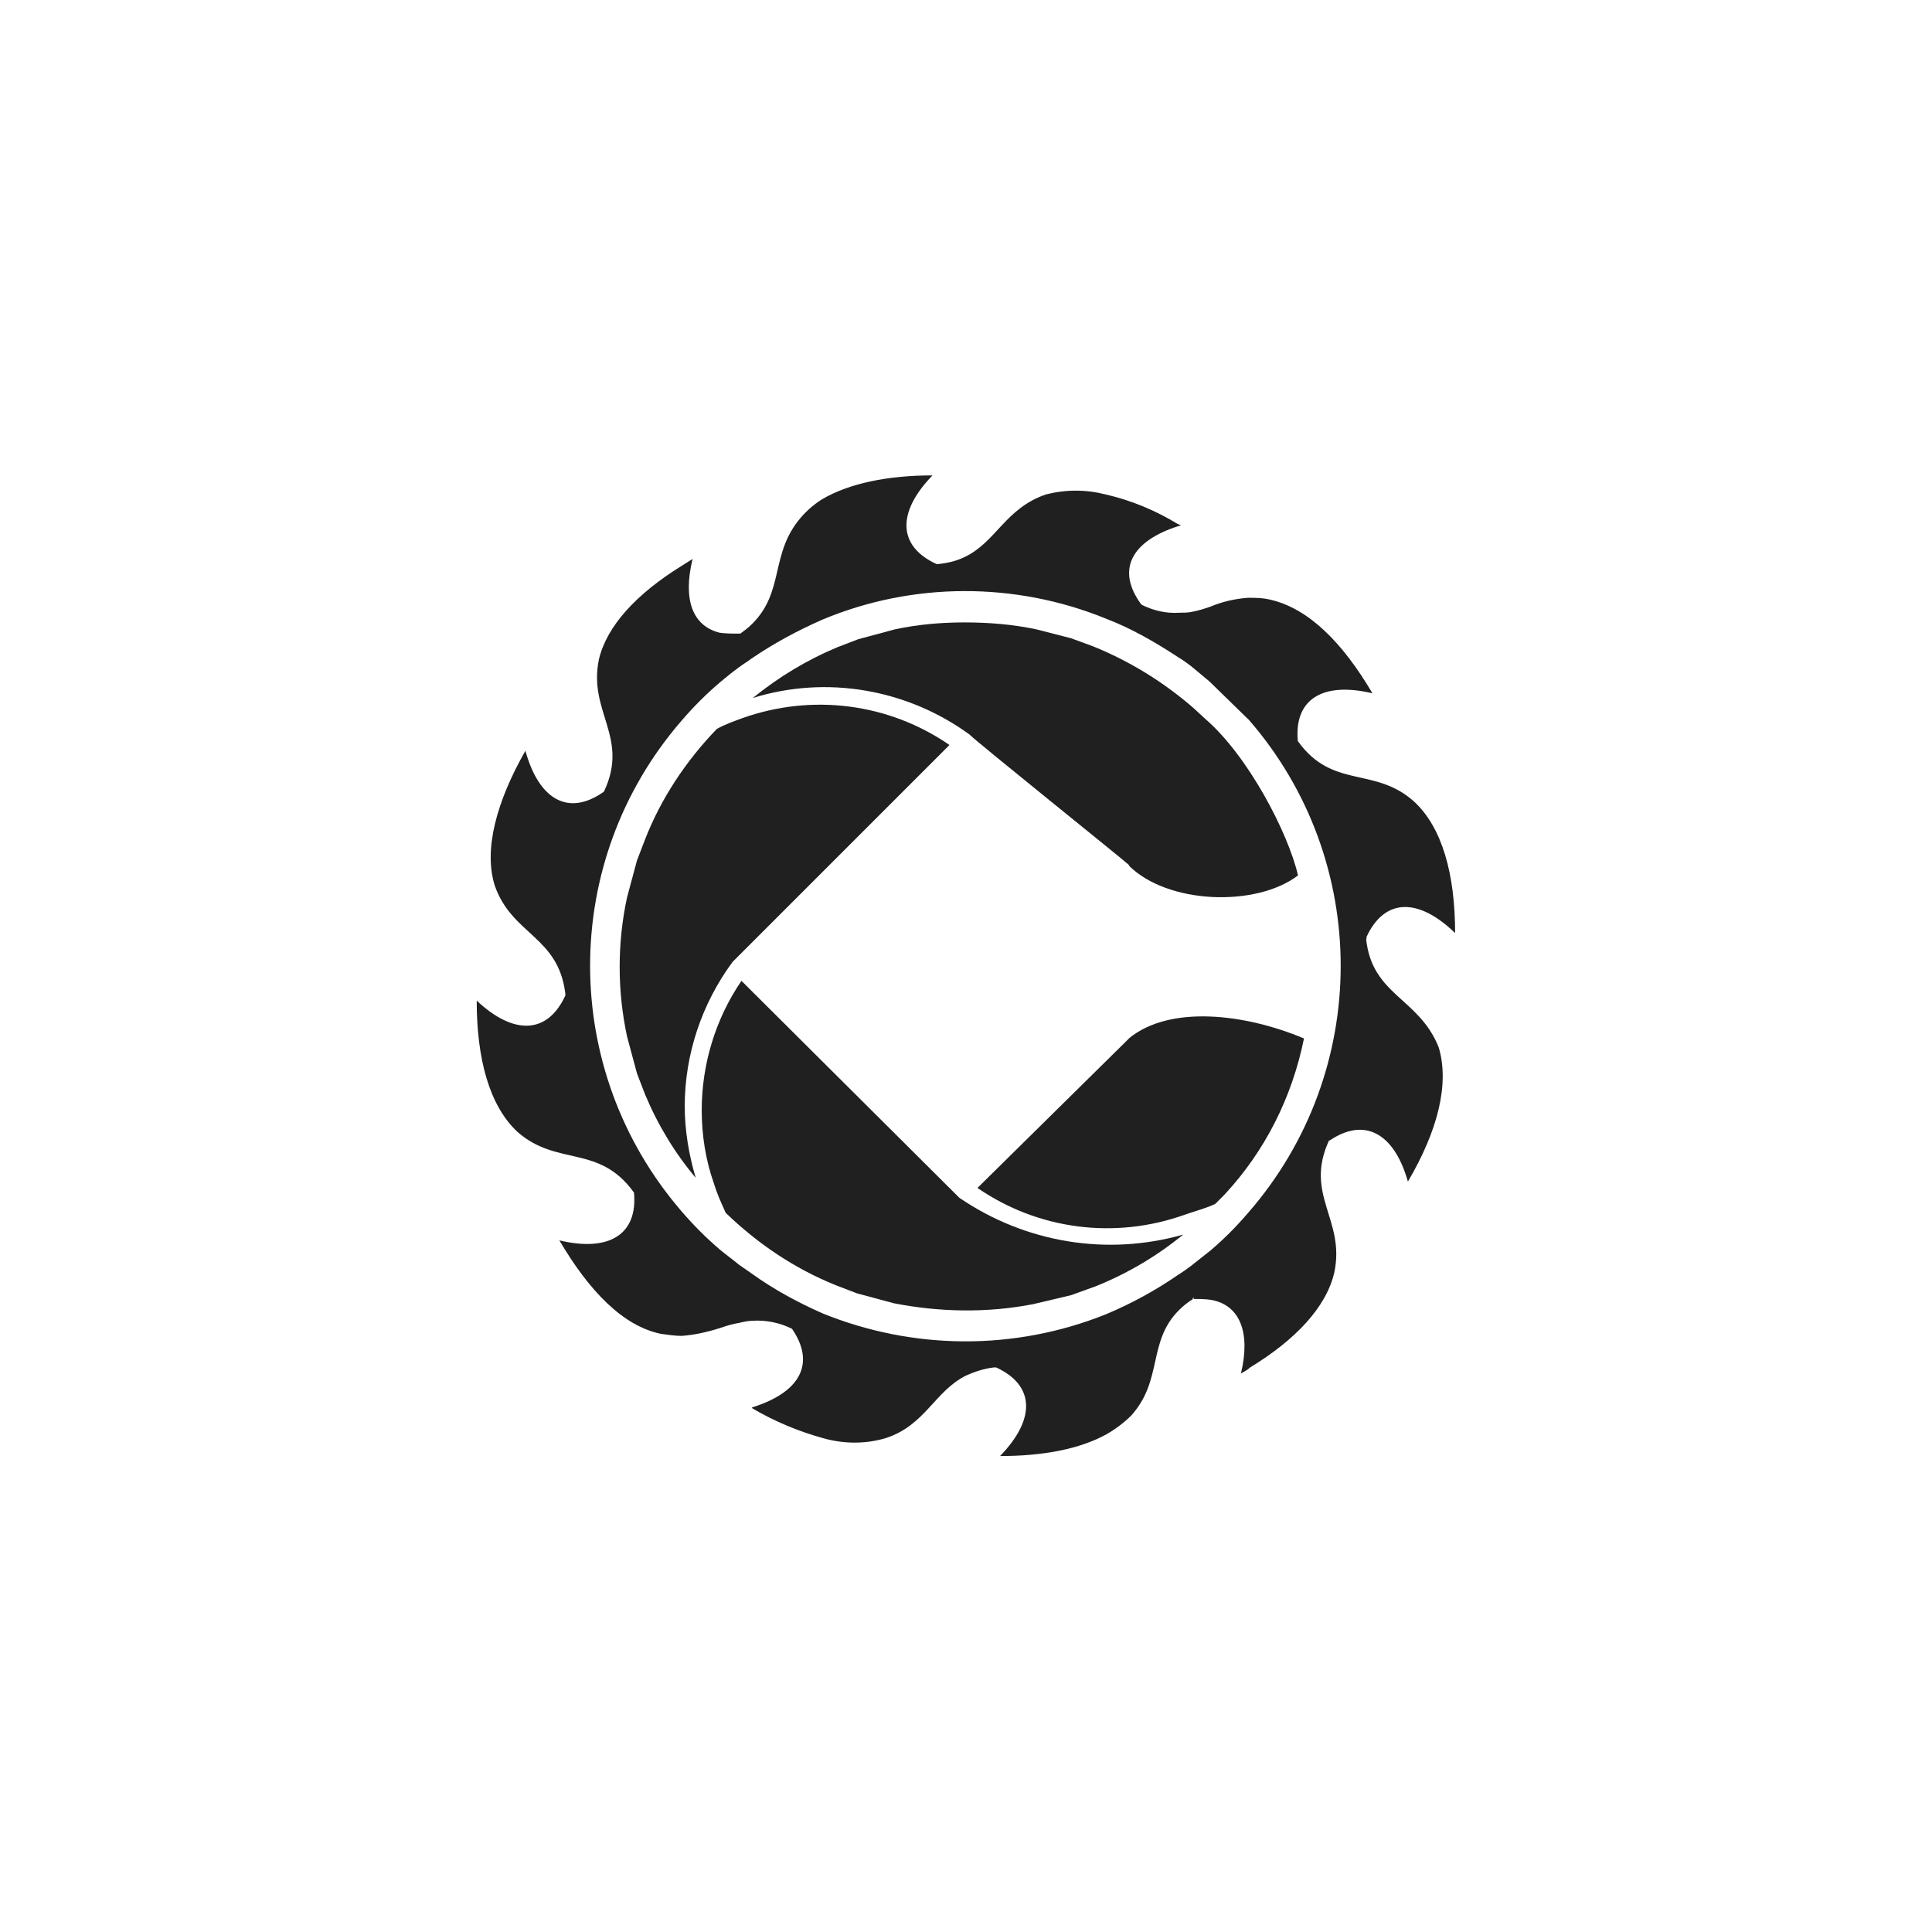 <?xml version="1.0" encoding="UTF-8"?> <svg xmlns="http://www.w3.org/2000/svg" id="_Слой_1" data-name="Слой_1" viewBox="0 0 103.55 103.55"><defs><style> .cls-1 { fill: #202020; } </style></defs><g><path class="cls-1" d="M60.5,55.67c-.21.21-7.57,7.47-8.11,8,3.25,2.24,7.36,2.77,11.1,1.44.43-.16,1.23-.37,1.65-.59l.48-.48c2.19-2.35,3.63-5.23,4.27-8.38-3.15-1.33-7.2-1.81-9.39,0Z"></path><path class="cls-1" d="M60.5,46.39c2.08,2.08,6.83,2.24,9.07.53-.53-2.29-2.67-6.4-4.96-8.38l-.64-.59c-1.6-1.39-3.41-2.51-5.39-3.31l-1.17-.43-1.87-.48c-1.28-.27-2.56-.37-3.84-.37s-2.51.11-3.73.37l-1.97.53-1.12.43c-1.65.69-3.15,1.6-4.53,2.72,3.95-1.23,8.27-.48,11.63,1.97-.05.05,8.32,6.77,8.54,6.99Z"></path><path class="cls-1" d="M38.89,65c1.71,1.65,3.68,2.99,5.92,3.89l1.12.43,1.97.53c2.45.48,5.01.53,7.47.05l2.03-.48,1.33-.48c1.71-.69,3.25-1.6,4.69-2.77-4.11,1.17-8.48.43-12-1.97h0l-11.68-11.63c-1.39,2.03-2.13,4.48-2.13,6.93,0,1.33.21,2.67.64,3.89.16.53.37,1.01.59,1.49l.05.11Z"></path><path class="cls-1" d="M38.41,39.08c-1.65,1.71-2.99,3.73-3.84,5.92l-.43,1.12-.53,1.97c-.53,2.45-.53,5.01,0,7.47l.53,1.97.43,1.12c.69,1.65,1.6,3.15,2.72,4.48-.37-1.23-.59-2.56-.59-3.84,0-2.77.91-5.49,2.56-7.73h0l11.63-11.63c-3.25-2.24-7.36-2.77-11.1-1.44-.43.16-.91.32-1.39.59h0Z"></path></g><path class="cls-1" d="M66.9,38.54c6.61,7.57,6.61,18.88,0,26.46-.64.75-1.33,1.44-2.03,2.03l-1.01.8c-.21.16-.43.32-.69.48-1.23.85-2.51,1.55-3.89,2.13-4.91,1.97-10.35,1.92-15.2-.05-1.33-.59-2.61-1.28-3.79-2.13l-.69-.48h0c-.32-.27-.69-.53-1.01-.8-.75-.64-1.44-1.33-2.08-2.08-6.51-7.57-6.51-18.72,0-26.25.64-.75,1.33-1.44,2.08-2.08.32-.27.64-.53,1.01-.8h0c.21-.16.48-.32.69-.48,1.17-.8,2.45-1.49,3.79-2.08,4.85-2.03,10.35-2.03,15.2-.05,1.39.53,2.67,1.28,3.89,2.08.27.16.48.32.69.48.32.27.64.53.96.8l2.08,2.03ZM73.24,50.33v-.11c.96-2.08,2.77-2.13,4.75-.21,0-3.15-.69-5.65-2.19-7.04-2.13-1.92-4.37-.64-6.24-3.25-.21-2.24,1.33-3.2,4-2.56-1.6-2.72-3.41-4.53-5.44-5.01-.43-.11-.85-.11-1.23-.11-.69.05-1.39.21-2.03.48-.32.11-.64.21-.96.27-.21.05-.48.05-.69.05-.69.05-1.39-.11-2.03-.43-1.39-1.87-.53-3.41,1.97-4.21.05,0,.11-.05.16-.05-.05,0-.11-.05-.16-.05-1.23-.75-2.51-1.28-3.89-1.6-1.07-.27-2.13-.27-3.2,0-2.19.75-2.67,2.56-4.37,3.36-.43.21-.91.32-1.39.37h-.11c-2.08-.96-2.13-2.77-.21-4.75-2.4,0-4.48.43-5.92,1.28-.43.27-.8.59-1.12.96-1.71,1.97-.85,4-2.67,5.76-.16.16-.37.32-.59.48h-.11c-.32,0-.69,0-1.01-.05-1.44-.37-1.97-1.76-1.44-3.95l-.59.37c-2.4,1.49-4,3.2-4.43,5.01-.59,2.83,1.65,4.16.27,7.09-1.87,1.33-3.47.48-4.21-2.19-1.55,2.72-2.24,5.28-1.65,7.2.91,2.67,3.41,2.72,3.79,5.81v.11c-.96,2.08-2.77,2.13-4.75.27,0,3.15.69,5.65,2.19,7.04,2.13,1.87,4.37.64,6.24,3.25.21,2.24-1.33,3.2-4,2.56,1.6,2.72,3.41,4.59,5.44,5.01.37.05.75.11,1.12.11.69-.05,1.39-.21,2.08-.43.32-.11.64-.21,1.01-.27h0c.21-.05.48-.11.69-.11.75-.05,1.49.11,2.13.43,1.28,1.87.43,3.41-2.13,4.21h-.05s.05,0,.05.05c1.17.69,2.45,1.23,3.79,1.6,1.12.32,2.29.32,3.36,0,2.13-.69,2.61-2.51,4.32-3.36.48-.21.96-.37,1.49-.43h.11c2.08.96,2.13,2.77.21,4.75,2.29,0,4.27-.37,5.71-1.17.48-.27.96-.64,1.33-1.01,1.71-1.92.85-3.95,2.56-5.65.21-.21.48-.43.75-.59h-.05l.05-.05c.05-.05,0,0,.05,0l-.05.05c.32,0,.64,0,.96.05,1.55.27,2.13,1.76,1.6,3.95.16-.11.32-.16.48-.32,2.45-1.49,4.11-3.25,4.53-5.12.59-2.83-1.65-4.16-.27-7.09v.05c1.87-1.28,3.47-.43,4.21,2.19,1.6-2.72,2.24-5.23,1.65-7.2-1.07-2.67-3.57-2.77-3.89-5.81Z"></path></svg> 